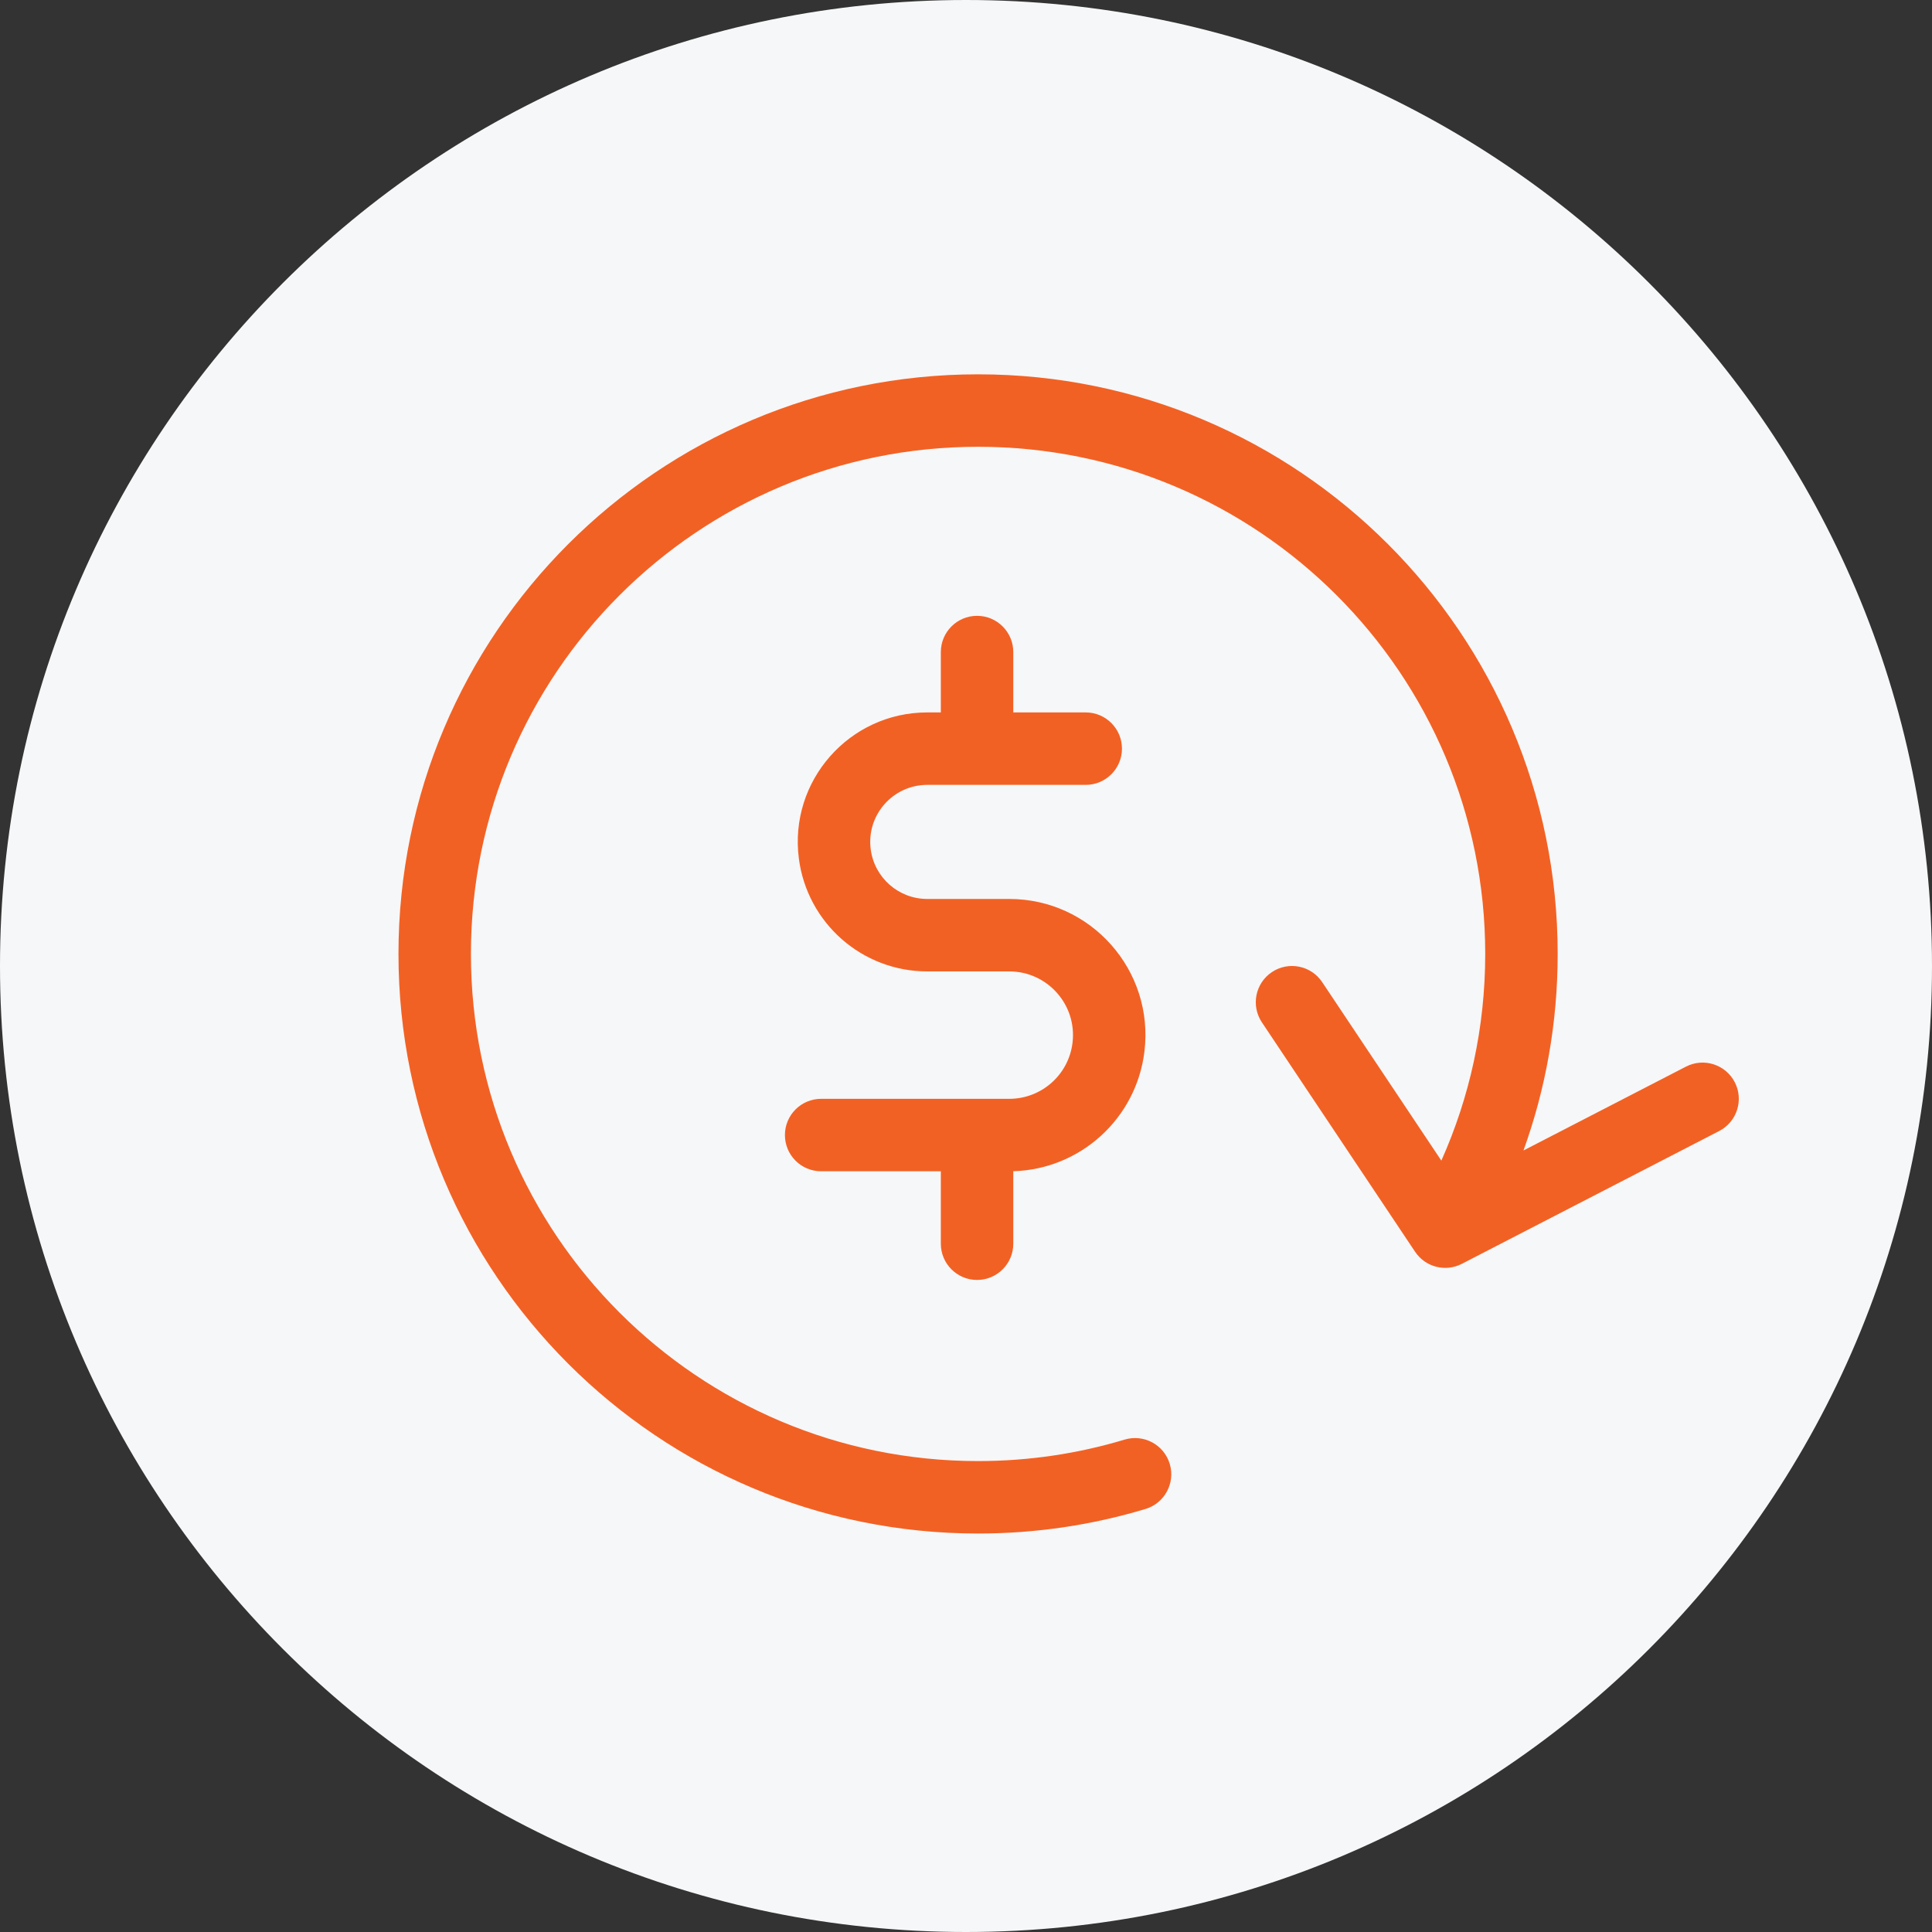 <svg width="80" height="80" viewBox="0 0 80 80" fill="none" xmlns="http://www.w3.org/2000/svg">
<rect x="0" y="0" width="80" height="80" fill="#333333" stroke="none"/>
<g clip-path="url(#clip0_60_176)">
<path d="M40 80C62.091 80 80 62.091 80 40C80 17.909 62.091 0 40 0C17.909 0 0 17.909 0 40C0 62.091 17.909 80 40 80Z" fill="#F6F7F8"/>
<path fill-rule="evenodd" clip-rule="evenodd" d="M19.5 39.5C19.5 27.902 28.902 18.5 40.5 18.5C52.098 18.5 61.5 27.902 61.5 39.5C61.5 42.55 60.851 45.446 59.683 48.059L54.748 40.667C54.288 39.978 53.356 39.792 52.667 40.252C51.978 40.712 51.792 41.644 52.252 42.333L58.596 51.833C59.02 52.468 59.853 52.683 60.531 52.333L71.188 46.833C71.924 46.453 72.213 45.548 71.833 44.812C71.453 44.076 70.548 43.787 69.812 44.167L63.084 47.639C64.001 45.097 64.5 42.356 64.5 39.5C64.5 26.245 53.755 15.5 40.5 15.5C27.245 15.5 16.5 26.245 16.5 39.5C16.5 52.755 27.245 63.5 40.5 63.5C42.908 63.5 45.236 63.145 47.433 62.483C48.226 62.244 48.675 61.407 48.436 60.614C48.197 59.821 47.361 59.372 46.567 59.611C44.648 60.189 42.612 60.5 40.5 60.5C28.902 60.5 19.5 51.098 19.5 39.5ZM41.958 27C41.958 26.172 41.286 25.5 40.458 25.5C39.63 25.5 38.958 26.172 38.958 27V29.5H38.396C35.161 29.5 32.663 32.343 33.079 35.55C33.425 38.224 35.701 40.224 38.396 40.224H41.792C43.375 40.224 44.601 41.608 44.411 43.178C44.251 44.503 43.127 45.5 41.792 45.5H34.002C33.173 45.5 32.502 46.172 32.502 47C32.502 47.828 33.173 48.5 34.002 48.5H38.958V51.5C38.958 52.328 39.63 53 40.458 53C41.286 53 41.958 52.328 41.958 51.5V48.498C44.737 48.417 47.054 46.315 47.389 43.538C47.795 40.181 45.174 37.224 41.792 37.224H38.396C37.209 37.224 36.206 36.343 36.054 35.165C35.871 33.752 36.971 32.5 38.396 32.5H44.958C45.786 32.5 46.458 31.828 46.458 31C46.458 30.172 45.786 29.5 44.958 29.5H41.958V27Z" fill="#F26124"/>
</g>
<defs>
<clipPath id="clip0_60_176">
<rect width="80" height="80" fill="white"/>
</clipPath>
</defs>
</svg>
